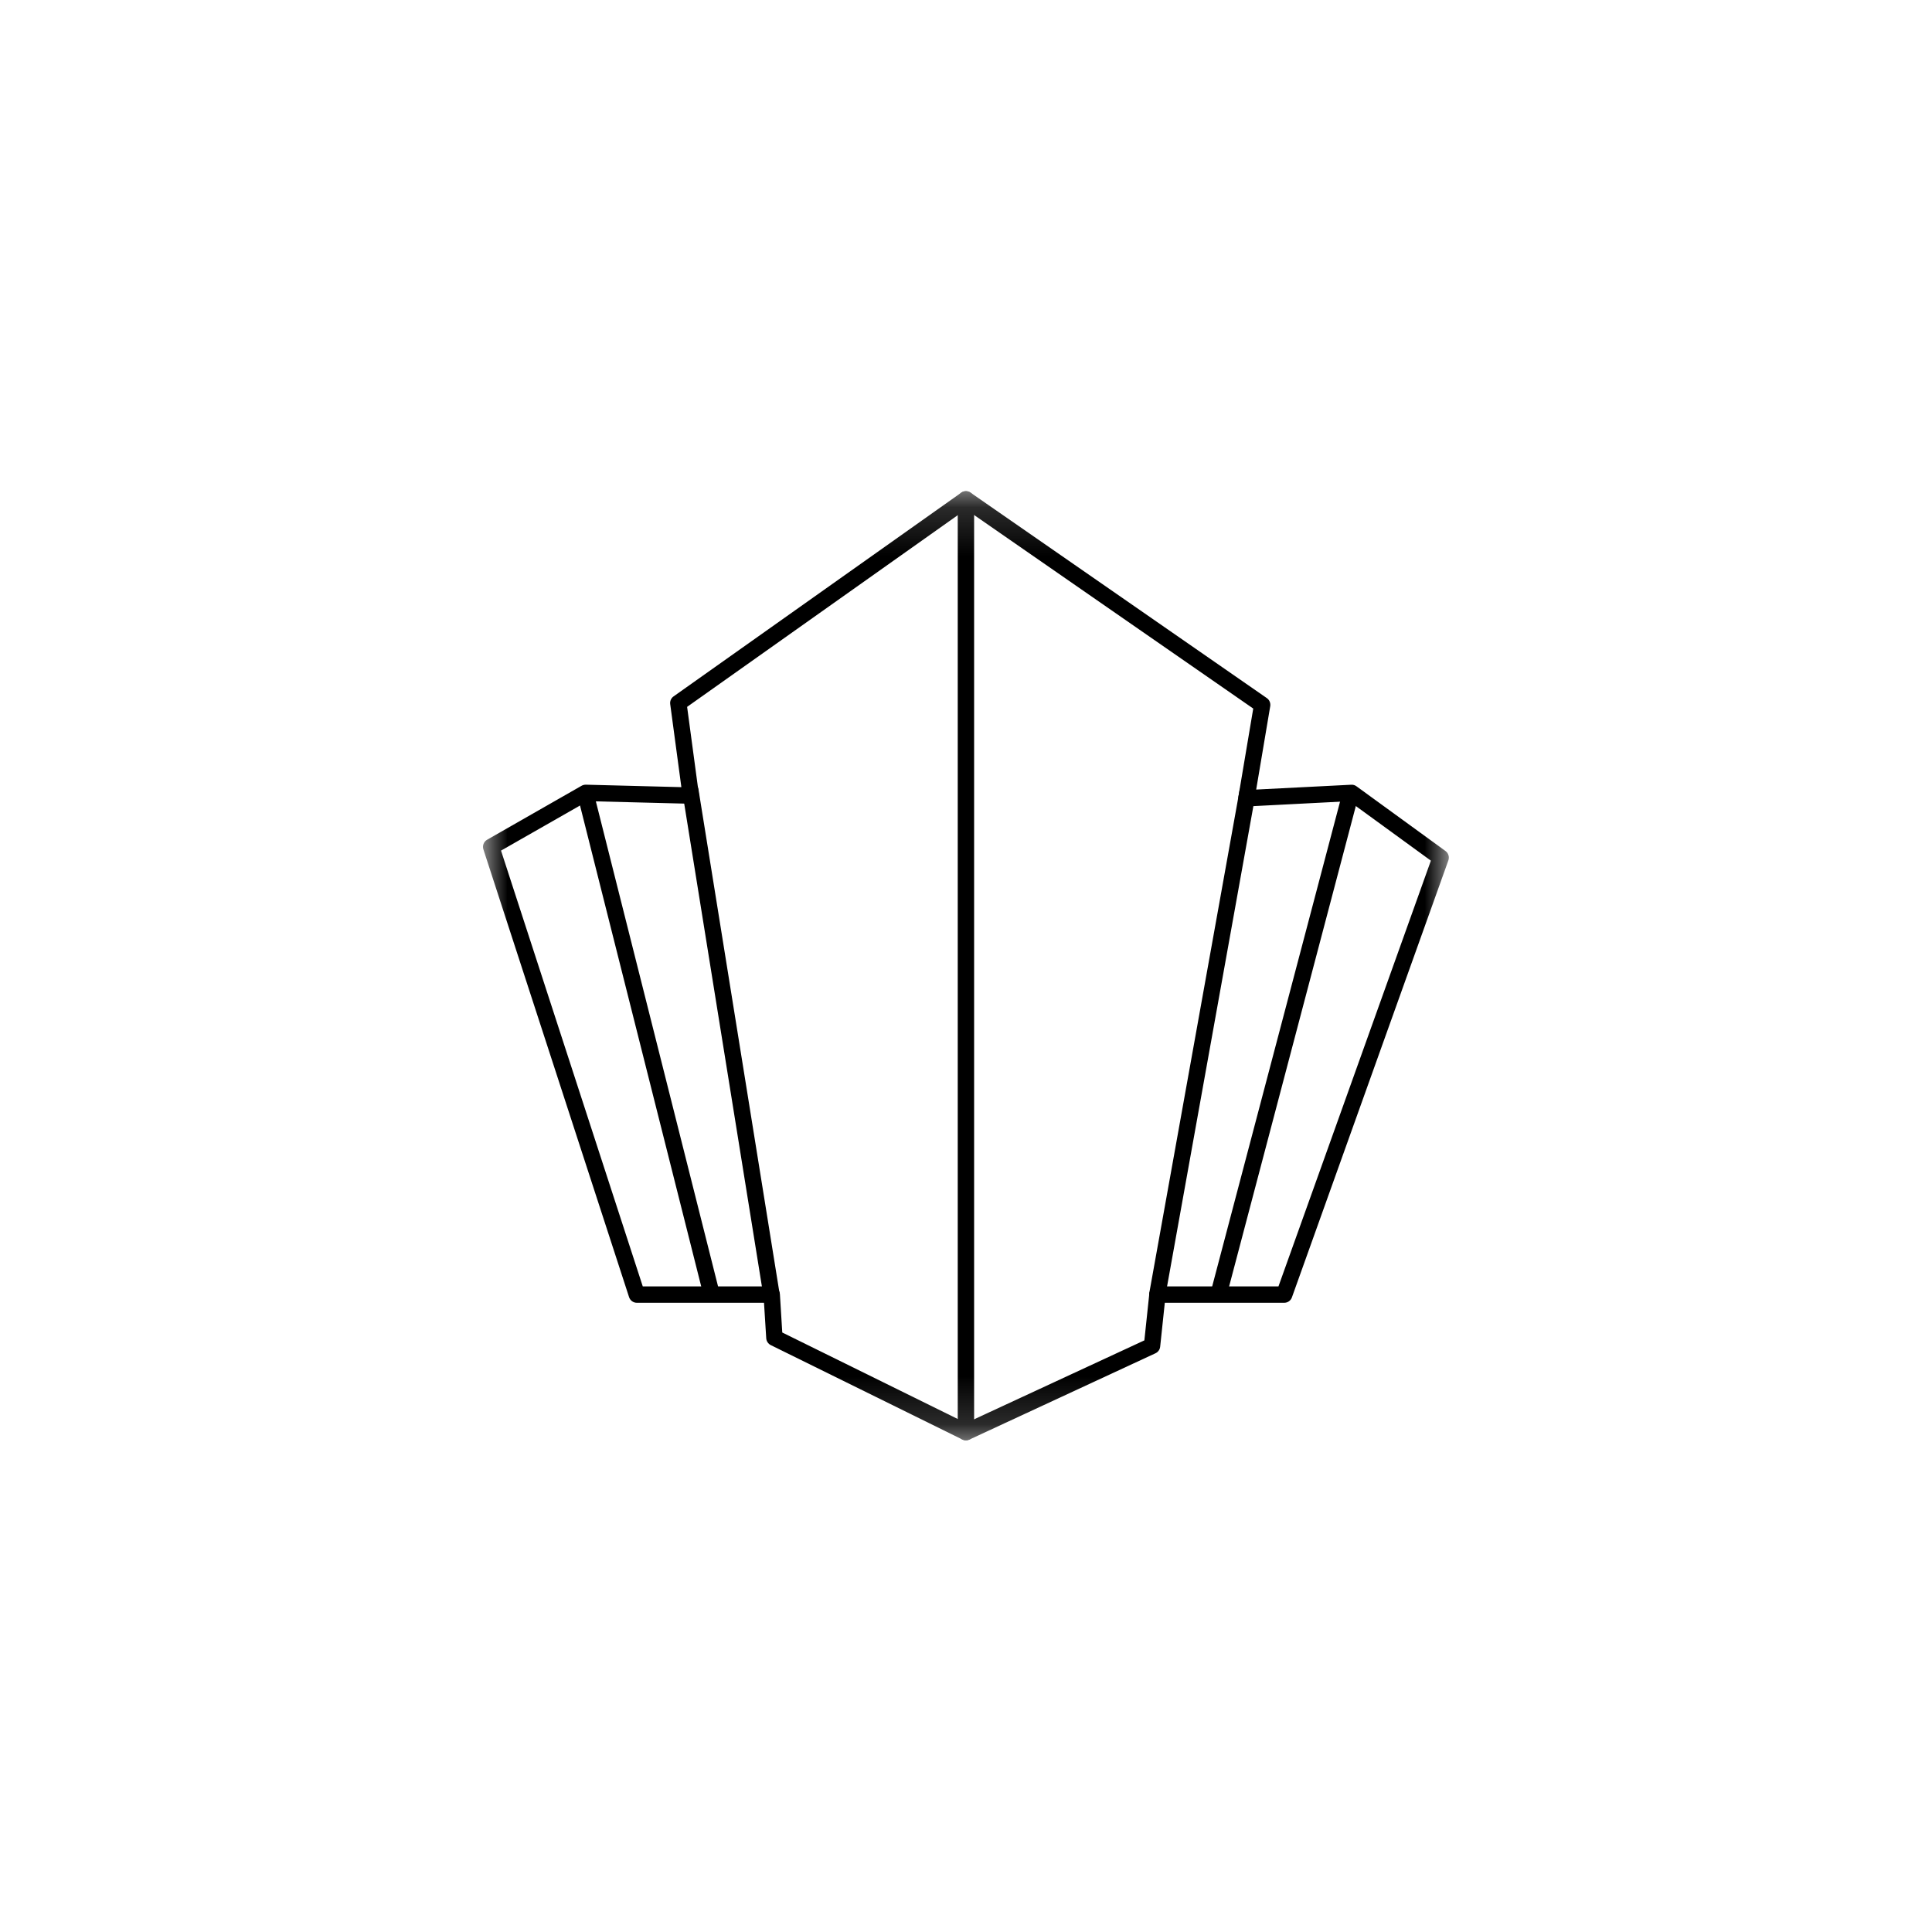 <svg width="40" height="40" viewBox="0 0 40 40" fill="none" xmlns="http://www.w3.org/2000/svg">
<mask id="mask0" mask-type="alpha" maskUnits="userSpaceOnUse" x="10" y="10" width="20" height="20">
<rect x="10" y="10.169" width="20" height="19.661" fill="white"/>
</mask>
<g mask="url(#mask0)">
<path fill-rule="evenodd" clip-rule="evenodd" d="M14.107 16.297L12.129 16.246C12.098 16.246 12.067 16.253 12.04 16.269L10.085 17.386C10.016 17.425 9.983 17.509 10.008 17.585L13.024 26.855C13.047 26.925 13.112 26.973 13.185 26.973H15.818L15.864 27.707C15.868 27.768 15.904 27.822 15.958 27.849L19.923 29.803C19.969 29.826 20.023 29.826 20.07 29.805L23.923 28.018C23.977 27.993 24.014 27.941 24.02 27.882L24.116 26.973H26.588C26.66 26.973 26.724 26.928 26.748 26.86L29.987 17.813C30.012 17.742 29.988 17.663 29.927 17.619L28.084 16.279C28.053 16.256 28.014 16.244 27.976 16.247L26.008 16.347L26.299 14.62C26.309 14.556 26.282 14.49 26.228 14.453L20.095 10.2C20.036 10.159 19.959 10.159 19.9 10.201L13.946 14.418C13.894 14.454 13.867 14.517 13.876 14.579L14.107 16.297ZM14.298 16.641C14.347 16.642 14.395 16.622 14.428 16.585C14.461 16.548 14.477 16.498 14.47 16.449L14.226 14.635L19.999 10.546L25.947 14.67L25.639 16.499C25.631 16.55 25.646 16.602 25.68 16.64C25.714 16.678 25.764 16.699 25.815 16.697L27.933 16.588L29.625 17.819L26.469 26.634H23.963C23.877 26.634 23.804 26.699 23.795 26.785L23.693 27.751L20 29.463L16.196 27.588L16.147 26.793C16.141 26.703 16.067 26.634 15.977 26.634H13.308L10.373 17.611L12.167 16.587L14.298 16.641Z" fill="black"/>
<path fill-rule="evenodd" clip-rule="evenodd" d="M11.967 16.512L14.558 26.793C14.581 26.884 14.673 26.939 14.763 26.916C14.854 26.893 14.909 26.801 14.886 26.711L12.296 16.43C12.273 16.339 12.181 16.284 12.09 16.307C11.999 16.329 11.944 16.422 11.967 16.512Z" fill="black"/>
<path fill-rule="evenodd" clip-rule="evenodd" d="M14.127 16.396L15.805 26.825C15.819 26.918 15.906 26.981 15.999 26.966C16.091 26.951 16.154 26.864 16.139 26.771L14.461 16.342C14.447 16.249 14.36 16.186 14.267 16.201C14.175 16.216 14.112 16.303 14.127 16.396Z" fill="black"/>
<path fill-rule="evenodd" clip-rule="evenodd" d="M19.829 10.339V29.651C19.829 29.745 19.905 29.821 19.998 29.821C20.092 29.821 20.168 29.745 20.168 29.651V10.339C20.168 10.245 20.092 10.169 19.998 10.169C19.905 10.169 19.829 10.245 19.829 10.339Z" fill="black"/>
<path fill-rule="evenodd" clip-rule="evenodd" d="M24.128 26.828L25.997 16.428C26.013 16.336 25.952 16.248 25.86 16.231C25.768 16.215 25.68 16.276 25.663 16.368L23.795 26.768C23.778 26.86 23.839 26.948 23.931 26.965C24.024 26.982 24.112 26.92 24.128 26.828Z" fill="black"/>
<path fill-rule="evenodd" clip-rule="evenodd" d="M25.405 26.795L28.117 16.514C28.14 16.424 28.087 16.331 27.996 16.307C27.905 16.283 27.813 16.337 27.789 16.428L25.077 26.709C25.053 26.799 25.108 26.892 25.198 26.916C25.288 26.94 25.381 26.886 25.405 26.795Z" fill="black"/>
</g>
</svg>
